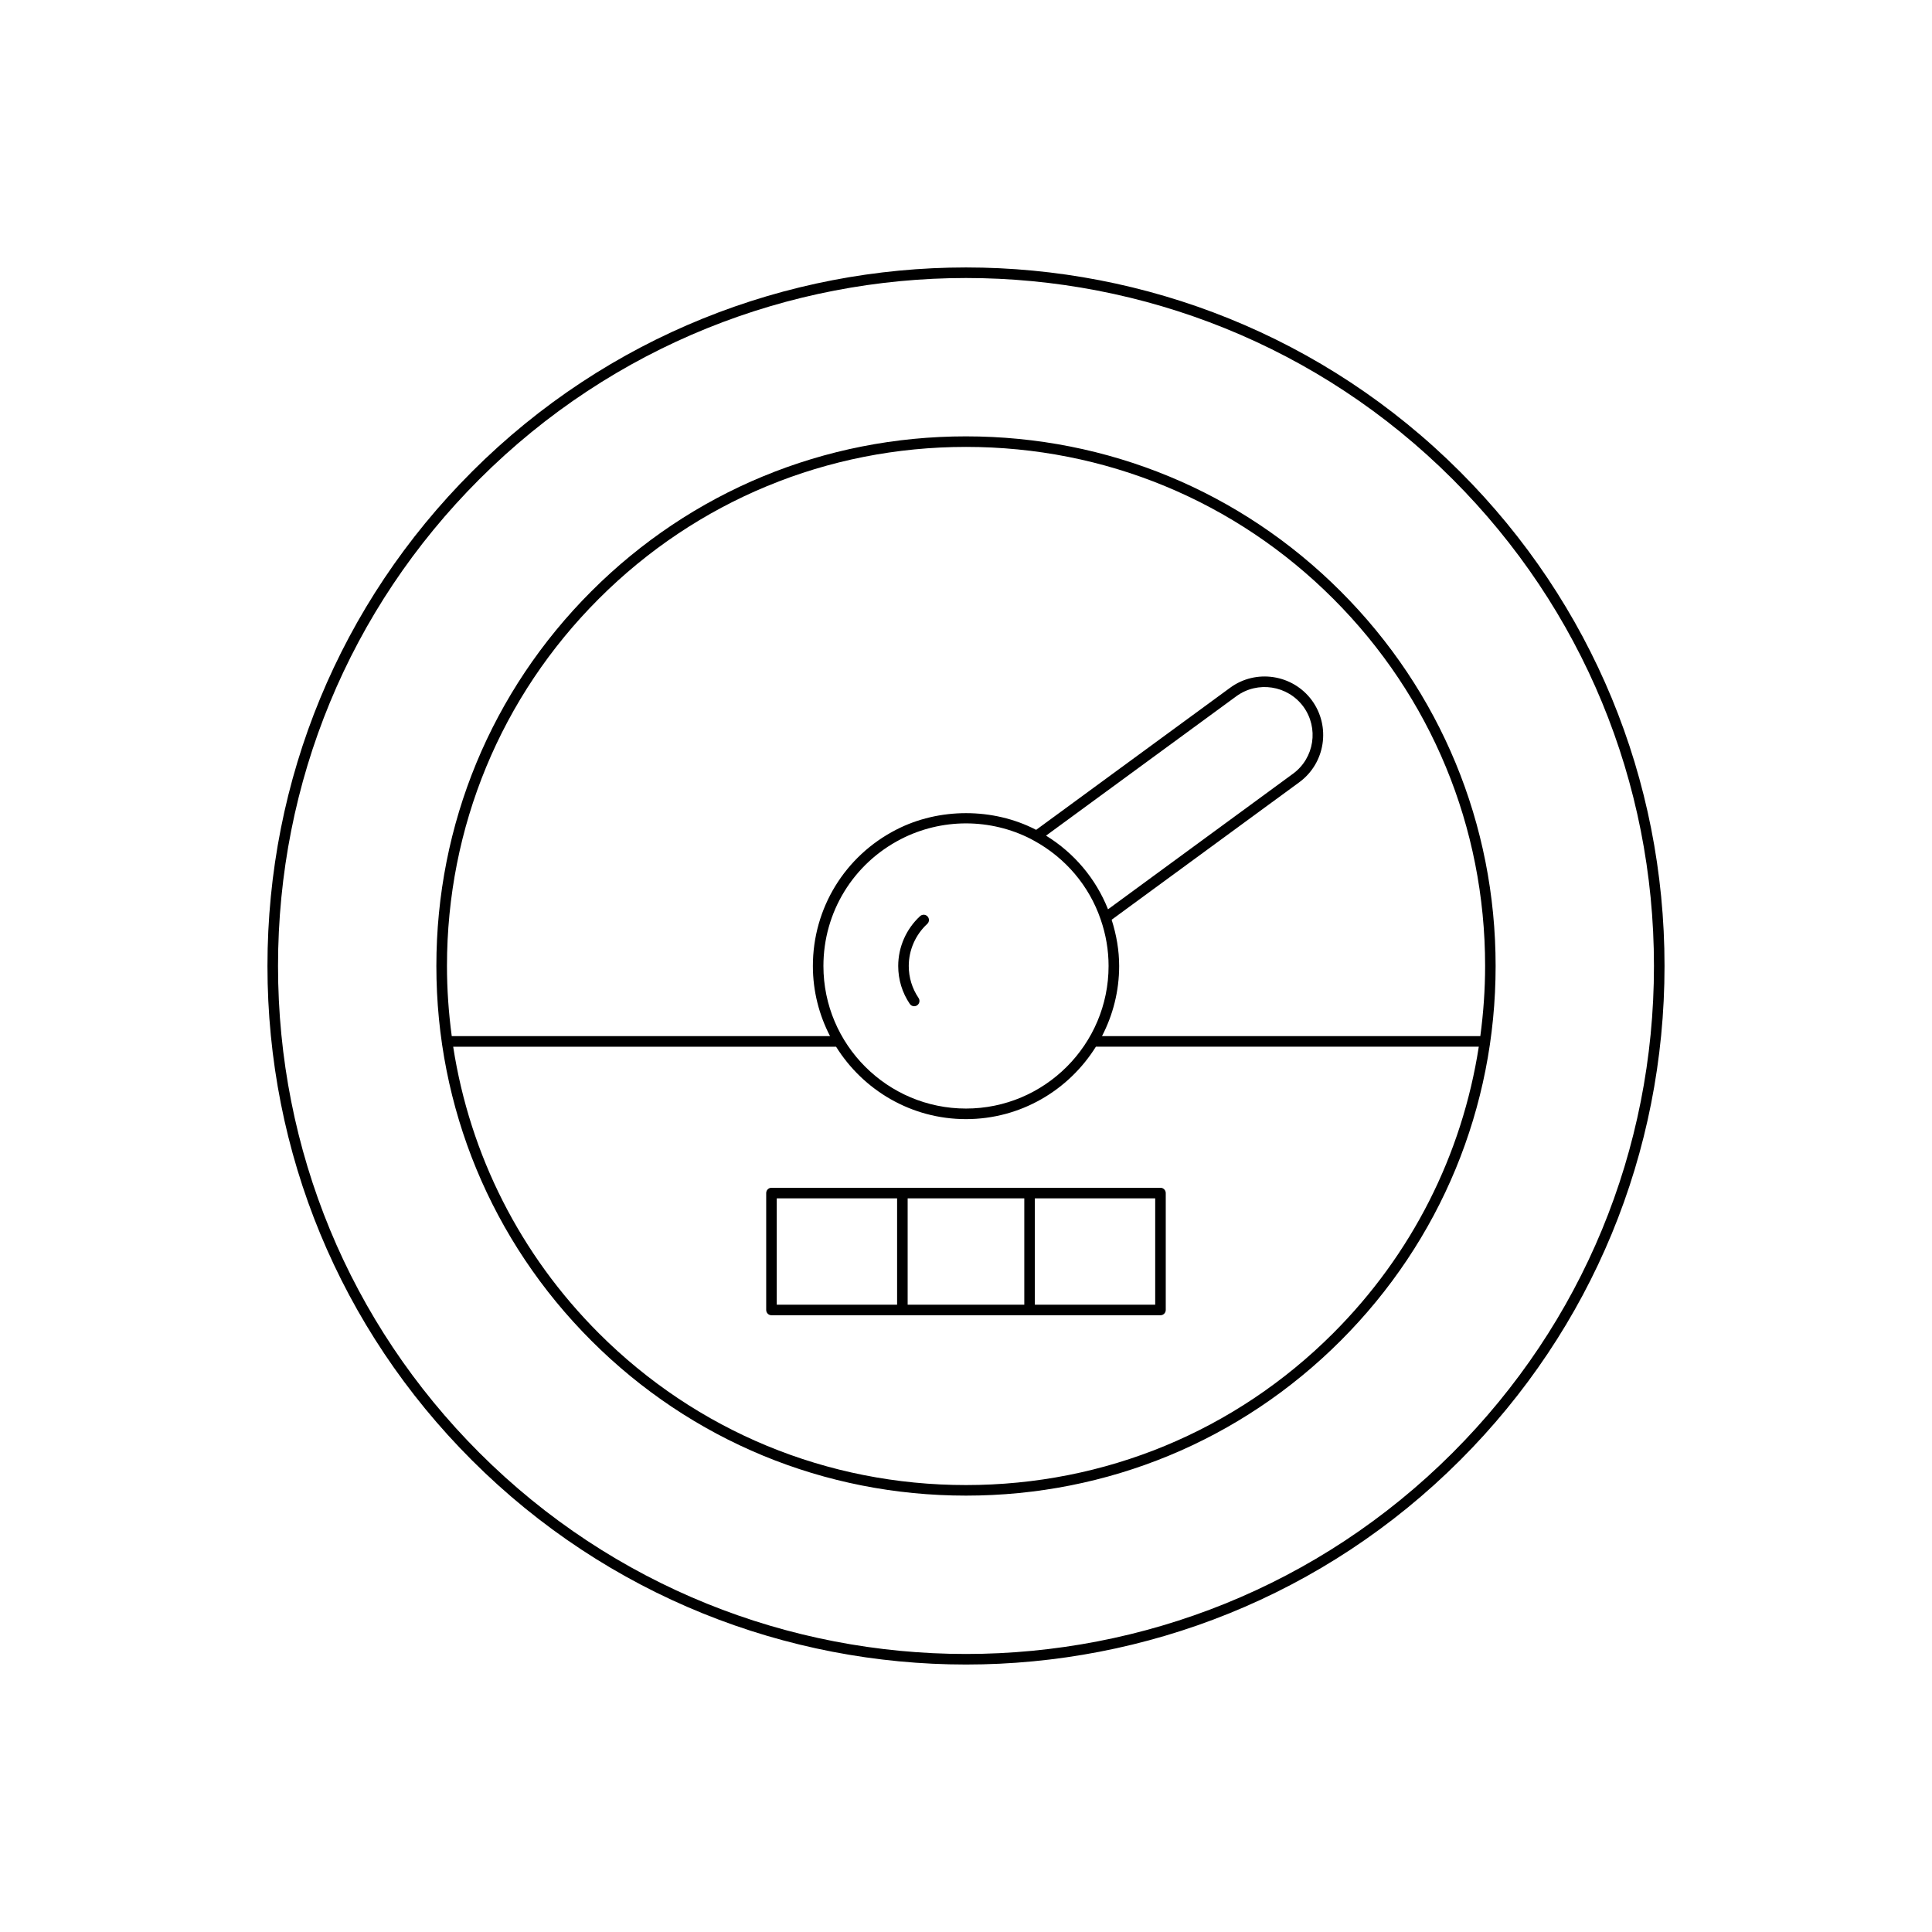 <?xml version="1.0" encoding="UTF-8"?>
<!-- Uploaded to: SVG Repo, www.svgrepo.com, Generator: SVG Repo Mixer Tools -->
<svg fill="#000000" width="800px" height="800px" version="1.1" viewBox="144 144 512 512" xmlns="http://www.w3.org/2000/svg">
 <g>
  <path d="m400 259.64c-37.551 0-72.812 14.582-99.293 41.062s-41.066 61.746-41.066 99.297 14.586 72.812 41.066 99.293 61.742 41.062 99.293 41.062 72.812-14.582 99.293-41.062c26.477-26.48 41.062-61.746 41.062-99.293 0-37.551-14.586-72.812-41.066-99.293-26.48-26.484-61.738-41.066-99.289-41.066zm97.312 237.67c-25.953 25.953-60.512 40.246-97.312 40.246s-71.363-14.293-97.312-40.242c-20.848-20.852-34.156-47.262-38.59-75.926h101.47c7.172 11.496 19.902 19.191 34.43 19.191s27.254-7.695 34.426-19.195h101.47c-4.434 28.664-17.738 55.074-38.586 75.926zm-61.633-109.68c1.398 4.023 2.106 8.184 2.106 12.363 0 20.836-16.953 37.785-37.785 37.785s-37.785-16.949-37.785-37.785c0-14.23 7.879-27.117 20.566-33.633 5.266-2.715 11.219-4.156 17.219-4.156 5.996 0 11.949 1.438 17.145 4.109 0.164 0.102 0.328 0.188 0.496 0.27l0.383 0.207c8.336 4.555 14.605 11.949 17.656 20.84zm-14.469-22.176 50.43-36.941c5.637-4.121 13.594-2.898 17.746 2.723 4.16 5.676 2.941 13.66-2.719 17.805l-49.031 35.934c-3.219-8.113-8.969-14.938-16.426-19.52zm115.08 53.129h-100.25c2.887-5.578 4.547-11.891 4.547-18.59 0-4.144-0.719-8.25-1.992-12.25l49.73-36.441c6.906-5.055 8.398-14.797 3.324-21.723-5.074-6.867-14.793-8.355-21.652-3.32l-51.41 37.66-0.082-0.043c-11.328-5.844-25.672-5.844-37 0-13.625 6.988-22.086 20.832-22.086 36.117 0 6.703 1.66 13.012 4.547 18.59h-100.25c-0.82-6.113-1.266-12.316-1.266-18.59 0-36.801 14.297-71.363 40.246-97.316 25.949-25.949 60.508-40.242 97.312-40.242 36.801 0 71.363 14.293 97.312 40.242 25.949 25.953 40.246 60.512 40.246 97.316 0 6.273-0.449 12.477-1.27 18.59z"/>
  <path d="m269.04 269.04c-34.926 34.922-54.16 81.434-54.16 130.96s19.23 96.035 54.16 130.96c36.105 36.102 83.531 54.156 130.96 54.156s94.852-18.055 130.96-54.16c34.926-34.922 54.156-81.434 54.156-130.96 0-49.527-19.23-96.035-54.16-130.96-72.215-72.211-189.7-72.211-261.92 0zm259.94 259.94c-71.121 71.121-186.84 71.121-257.96 0-34.398-34.398-53.34-80.203-53.34-128.98s18.941-94.586 53.34-128.98c35.559-35.562 82.266-53.344 128.98-53.344 46.711 0 93.422 17.781 128.98 53.34 34.395 34.398 53.336 80.203 53.336 128.98 0 48.777-18.941 94.582-53.336 128.98z"/>
  <path d="m347.05 460.17v30.988c0 0.773 0.629 1.398 1.398 1.398h103.09c0.77 0 1.398-0.625 1.398-1.398v-30.988c0-0.773-0.629-1.398-1.398-1.398h-103.09c-0.77 0-1.398 0.625-1.398 1.398zm71.195 1.402h31.895v28.188h-31.895zm-33.707 0h30.91v28.188h-30.91zm-34.691 0h31.895v28.188h-31.895z"/>
  <path d="m387.84 386.78c-3.691 3.394-5.805 8.211-5.805 13.219 0 3.602 1.059 7.078 3.074 10.051 0.27 0.398 0.711 0.613 1.16 0.613 0.273 0 0.543-0.078 0.781-0.242 0.645-0.434 0.809-1.305 0.379-1.945-1.699-2.504-2.598-5.438-2.598-8.477 0-4.227 1.789-8.293 4.898-11.156 0.57-0.523 0.605-1.41 0.082-1.98-0.52-0.566-1.398-0.602-1.973-0.082z"/>
 </g>
</svg>